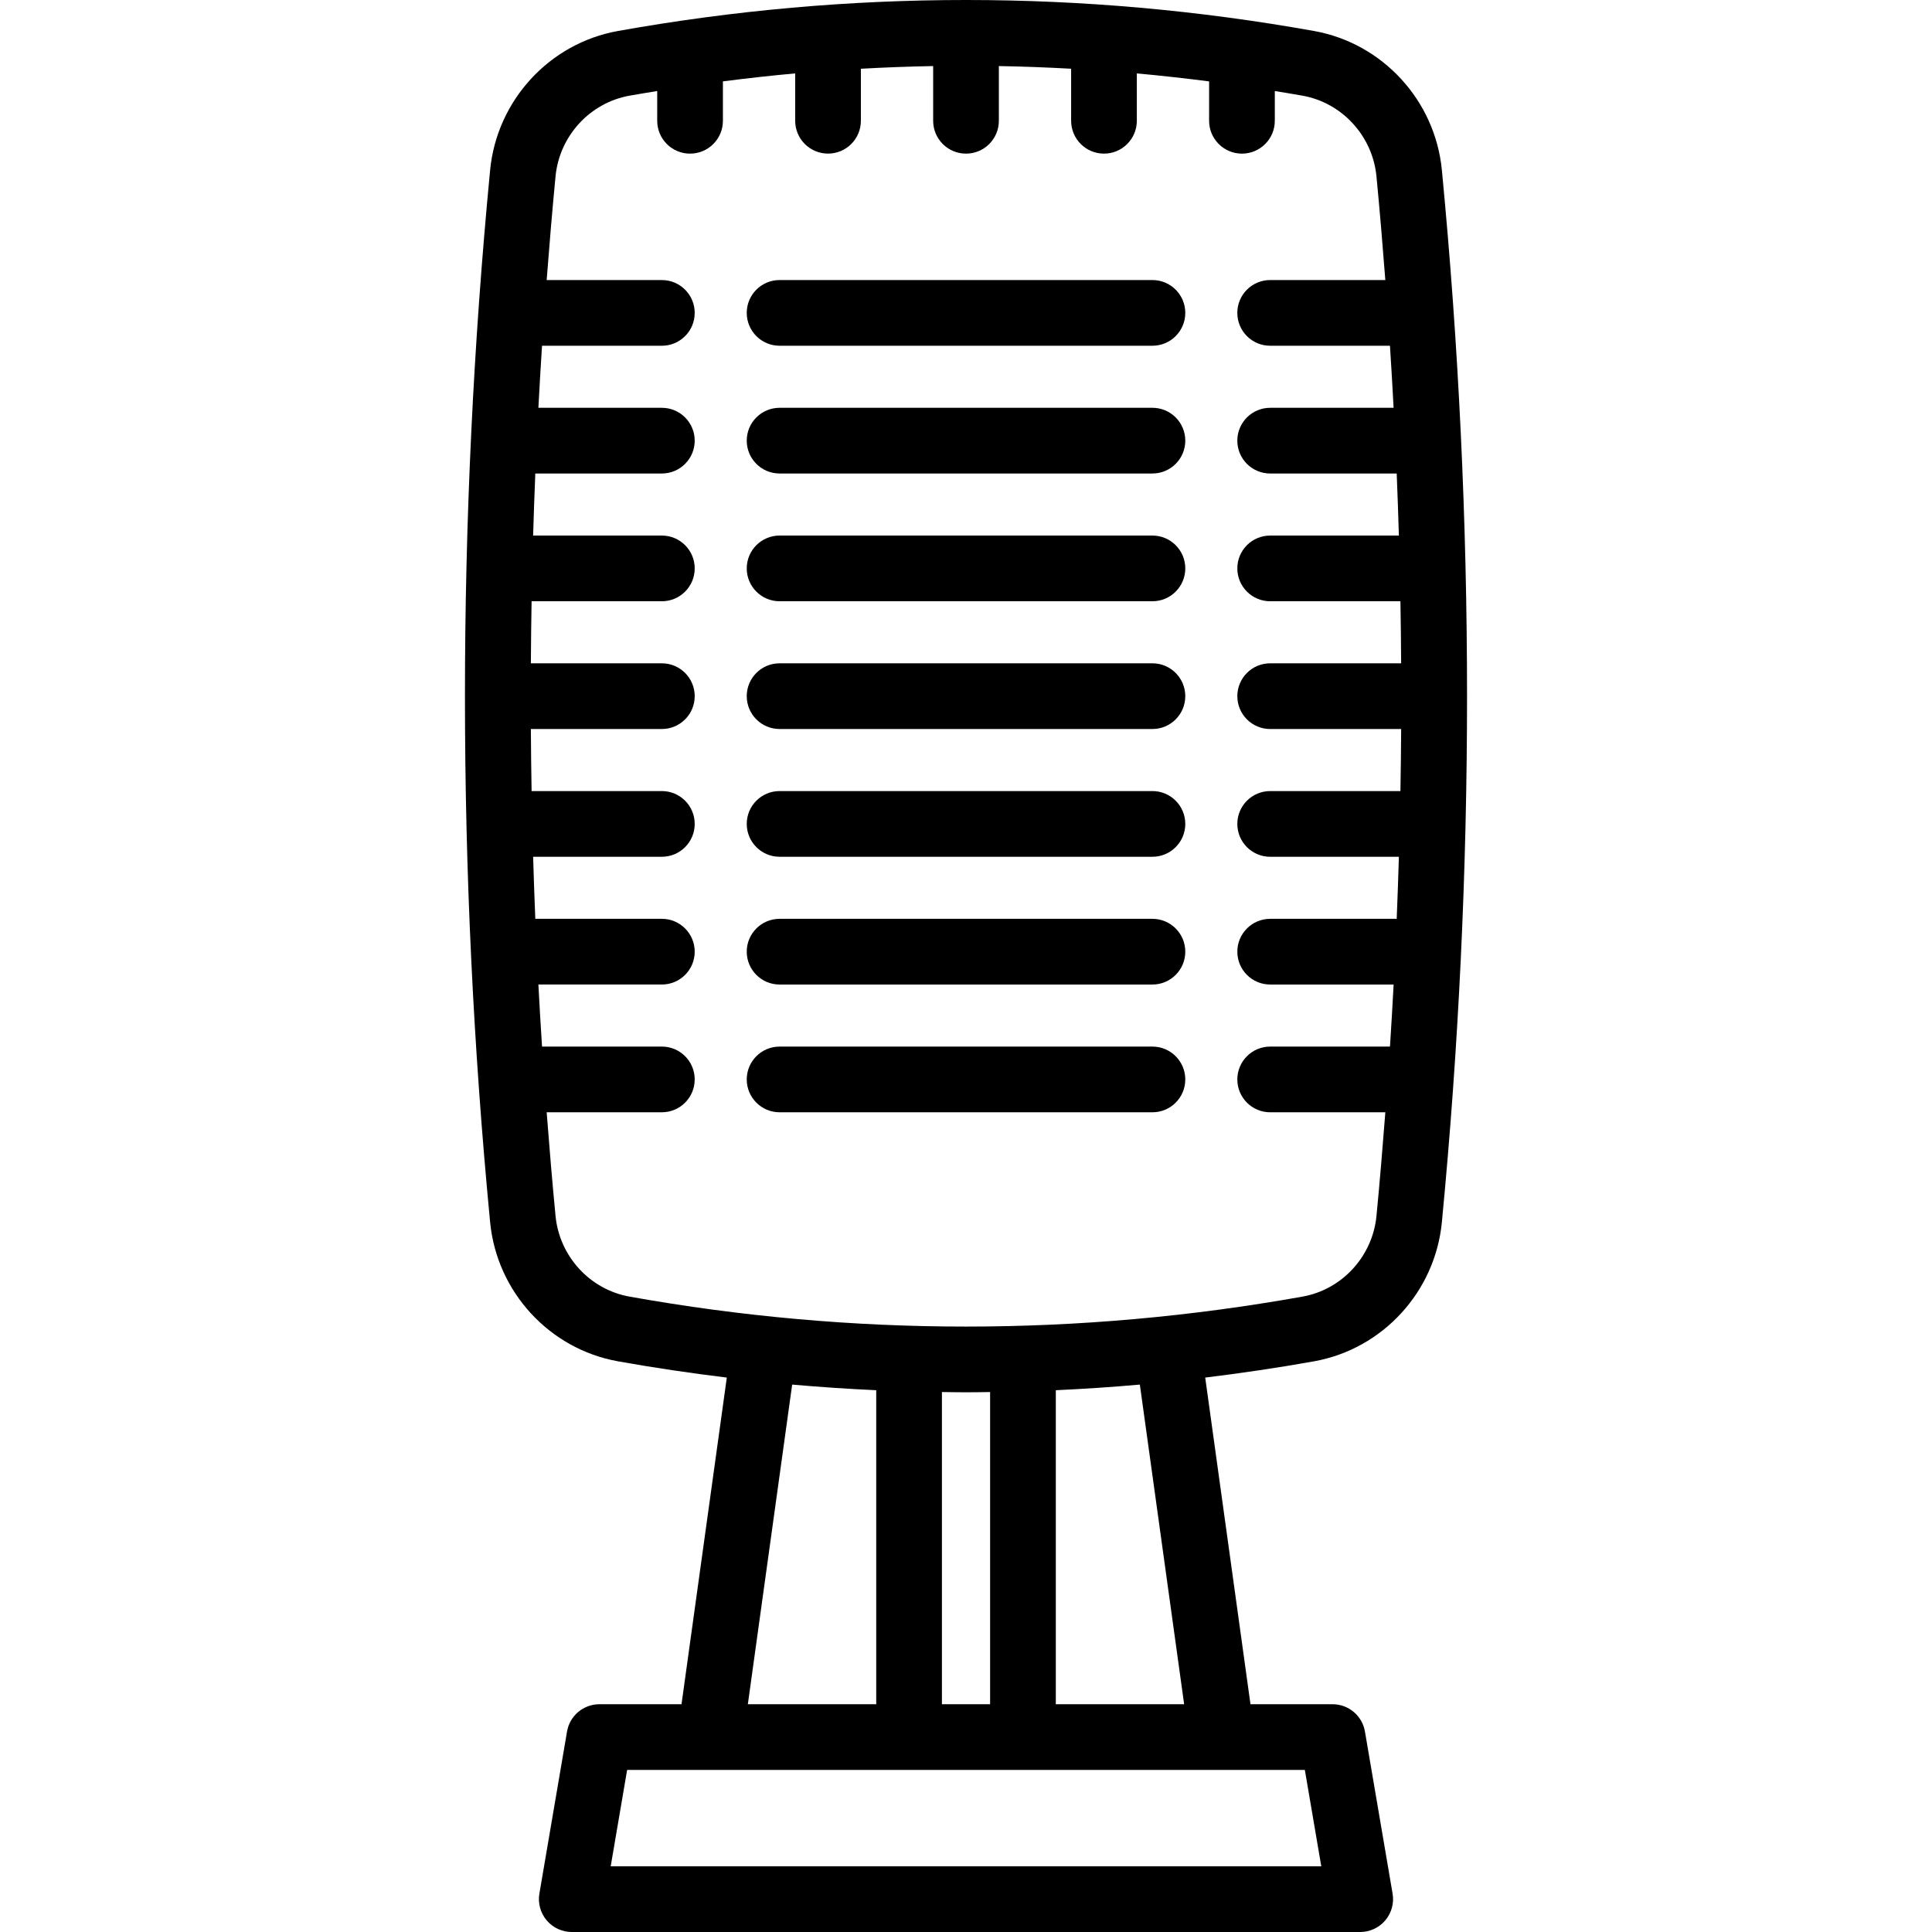 <?xml version="1.0" encoding="iso-8859-1"?>
<!-- Uploaded to: SVG Repo, www.svgrepo.com, Generator: SVG Repo Mixer Tools -->
<svg fill="#000000" height="800px" width="800px" version="1.1" id="Layer_1" xmlns="http://www.w3.org/2000/svg" xmlns:xlink="http://www.w3.org/1999/xlink" 
	 viewBox="0 0 512.002 512.002" xml:space="preserve">
<g>
	<g>
		<path d="M382.114,45.083c-1.775-18.458-15.705-33.619-33.877-36.871c-61.203-10.95-123.268-10.95-184.472,0
			c-18.171,3.251-32.102,18.413-33.877,36.871c-8.893,92.502-8.893,186.306,0,278.808c1.775,18.458,15.705,33.619,33.877,36.871
			c9.596,1.717,19.216,3.133,28.848,4.311l-12.005,86.567H158.85c-4.244,0-7.869,3.06-8.582,7.242l-7.325,42.95
			c-0.432,2.528,0.274,5.118,1.928,7.079s4.088,3.091,6.654,3.091h208.945c2.564,0,5-1.131,6.654-3.091
			c1.654-1.959,2.36-4.549,1.928-7.079l-7.324-42.95c-0.713-4.184-4.338-7.242-8.582-7.242H331.39l-11.996-86.567
			c9.63-1.178,19.248-2.593,28.842-4.31c18.171-3.251,32.101-18.413,33.876-36.871C391.007,231.39,391.007,137.585,382.114,45.083z
			 M345.799,469.051l4.355,25.538H161.842l4.354-25.538H345.799z M198.187,451.64l11.747-84.709
			c7.42,0.658,14.846,1.151,22.275,1.492v83.217H198.187z M249.62,451.639v-82.736c2.127,0.026,4.254,0.071,6.381,0.071
			c2.129,0,4.259-0.045,6.388-0.071v82.736H249.62z M279.801,451.639v-83.217c7.428-0.34,14.854-0.833,22.272-1.492l11.738,84.709
			H279.801z M336.613,193.2h34.708c-0.032,5.482-0.097,10.964-0.193,16.445h-34.517c-4.808,0-8.706,3.898-8.706,8.706
			s3.898,8.706,8.706,8.706h34.108c-0.161,5.484-0.354,10.965-0.578,16.445h-33.53c-4.808,0-8.706,3.898-8.706,8.706
			c0,4.808,3.898,8.706,8.706,8.706h32.713c-0.29,5.485-0.612,10.966-0.965,16.445h-31.748c-4.808,0-8.706,3.898-8.706,8.706
			s3.898,8.706,8.706,8.706h30.518c-0.703,9.162-1.468,18.318-2.347,27.457c-1.031,10.714-9.095,19.513-19.611,21.394
			c-59.17,10.585-119.172,10.585-178.339,0c-10.517-1.882-18.581-10.681-19.611-21.397c-0.879-9.139-1.645-18.294-2.347-27.457
			h30.525c4.808,0,8.706-3.898,8.706-8.706s-3.898-8.706-8.706-8.706h-31.755c-0.353-5.479-0.674-10.96-0.965-16.445h32.72
			c4.808,0,8.706-3.898,8.706-8.706c0-4.808-3.898-8.706-8.706-8.706h-33.537c-0.224-5.48-0.417-10.961-0.578-16.445h34.115
			c4.808,0,8.706-3.898,8.706-8.706s-3.898-8.706-8.706-8.706h-34.522c-0.095-5.481-0.159-10.963-0.193-16.445h34.715
			c4.808,0,8.706-3.898,8.706-8.706c0-4.808-3.898-8.706-8.706-8.706h-34.715c0.033-5.483,0.098-10.964,0.193-16.445h34.522
			c4.808,0,8.706-3.898,8.706-8.706s-3.898-8.706-8.706-8.706h-34.116c0.161-5.484,0.354-10.965,0.578-16.445h33.538
			c4.808,0,8.706-3.898,8.706-8.706s-3.898-8.706-8.706-8.706h-32.72c0.29-5.485,0.612-10.966,0.965-16.445h31.755
			c4.808,0,8.706-3.898,8.706-8.706c0-4.808-3.898-8.706-8.706-8.706h-30.526c0.703-9.166,1.47-18.323,2.348-27.466
			c1.03-10.717,9.094-19.515,19.611-21.397c2.443-0.436,4.891-0.829,7.336-1.229v7.884c0,4.808,3.898,8.706,8.706,8.706
			s8.706-3.898,8.706-8.706V21.566c6.379-0.821,12.763-1.535,19.153-2.112v12.549c0,4.808,3.898,8.706,8.706,8.706
			s8.706-3.898,8.706-8.706V18.216c6.382-0.354,12.767-0.595,19.153-0.706v14.498c0,4.808,3.898,8.706,8.706,8.706
			c4.808,0,8.706-3.898,8.706-8.706V17.51c6.387,0.11,12.771,0.353,19.153,0.706v13.792c0,4.808,3.898,8.706,8.706,8.706
			s8.706-3.898,8.706-8.706V19.459c6.39,0.577,12.775,1.291,19.153,2.112v10.438c0,4.808,3.898,8.706,8.706,8.706
			c4.808,0,8.706-3.898,8.706-8.706v-7.884c2.444,0.401,4.888,0.792,7.329,1.228c10.517,1.882,18.581,10.681,19.611,21.397
			c0.879,9.141,1.645,18.3,2.348,27.466h-30.519c-4.808,0-8.706,3.898-8.706,8.706c0,4.808,3.898,8.706,8.706,8.706h31.748
			c0.353,5.479,0.674,10.96,0.965,16.445H336.61c-4.808,0-8.706,3.898-8.706,8.706s3.898,8.706,8.706,8.706h33.531
			c0.224,5.48,0.417,10.961,0.578,16.445h-34.108c-4.808,0-8.706,3.898-8.706,8.706s3.898,8.706,8.706,8.706h34.517
			c0.095,5.481,0.159,10.963,0.193,16.445h-34.708c-4.808,0-8.706,3.898-8.706,8.706S331.805,193.2,336.613,193.2z"/>
	</g>
</g>
<g>
	<g>
		<path d="M305.409,74.215h-98.808c-4.808,0-8.706,3.898-8.706,8.706c0,4.808,3.898,8.706,8.706,8.706h98.808
			c4.808,0,8.706-3.898,8.706-8.706C314.115,78.113,310.217,74.215,305.409,74.215z"/>
	</g>
</g>
<g>
	<g>
		<path d="M305.409,108.072h-98.808c-4.808,0-8.706,3.898-8.706,8.706s3.898,8.706,8.706,8.706h98.808
			c4.808,0,8.706-3.898,8.706-8.706S310.217,108.072,305.409,108.072z"/>
	</g>
</g>
<g>
	<g>
		<path d="M305.409,141.929h-98.808c-4.808,0-8.706,3.898-8.706,8.706c0,4.808,3.898,8.706,8.706,8.706h98.808
			c4.808,0,8.706-3.898,8.706-8.706C314.115,145.827,310.217,141.929,305.409,141.929z"/>
	</g>
</g>
<g>
	<g>
		<path d="M305.409,175.785h-98.808c-4.808,0-8.706,3.898-8.706,8.706s3.898,8.706,8.706,8.706h98.808
			c4.808,0,8.706-3.898,8.706-8.706S310.217,175.785,305.409,175.785z"/>
	</g>
</g>
<g>
	<g>
		<path d="M305.409,209.642h-98.808c-4.808,0-8.706,3.898-8.706,8.706s3.898,8.706,8.706,8.706h98.808
			c4.808,0,8.706-3.898,8.706-8.706S310.217,209.642,305.409,209.642z"/>
	</g>
</g>
<g>
	<g>
		<path d="M305.409,243.5h-98.808c-4.808,0-8.706,3.898-8.706,8.706c0,4.808,3.898,8.706,8.706,8.706h98.808
			c4.808,0,8.706-3.898,8.706-8.706C314.115,247.398,310.217,243.5,305.409,243.5z"/>
	</g>
</g>
<g>
	<g>
		<path d="M305.409,277.356h-98.808c-4.808,0-8.706,3.898-8.706,8.706s3.898,8.706,8.706,8.706h98.808
			c4.808,0,8.706-3.898,8.706-8.706S310.217,277.356,305.409,277.356z"/>
	</g>
</g>
</svg>